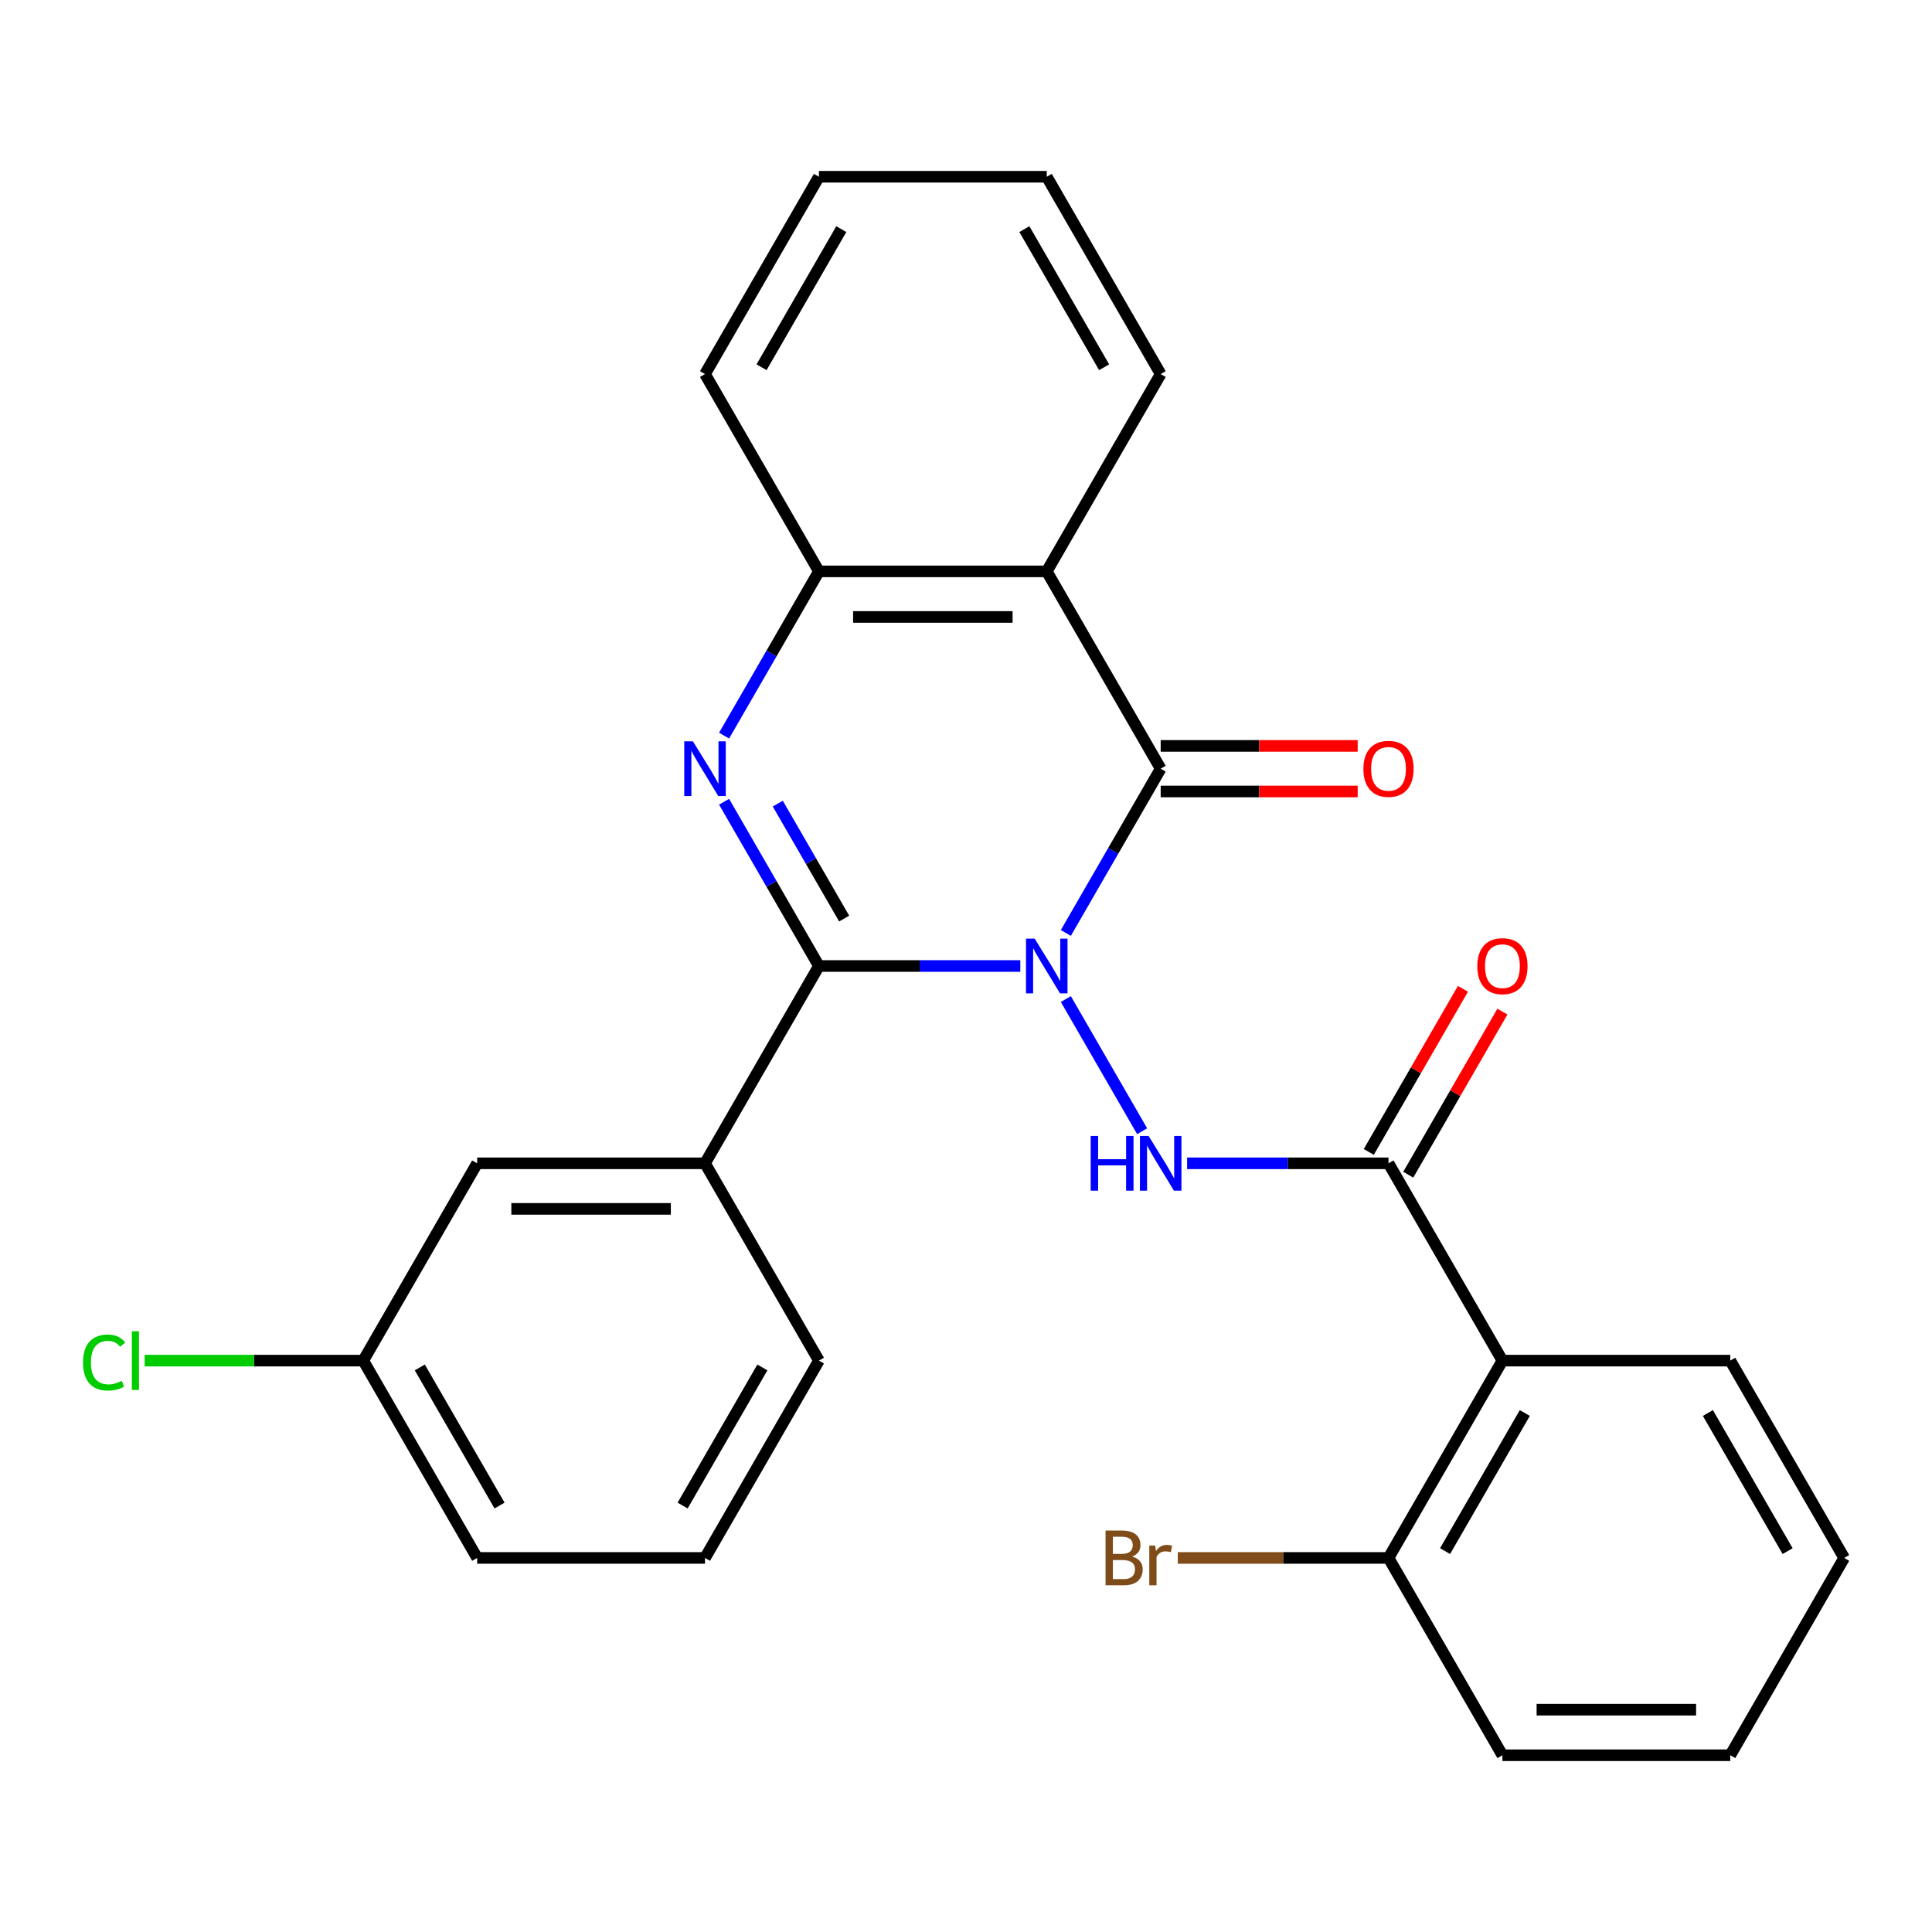 <?xml version='1.0' encoding='iso-8859-1'?>
<svg version='1.1' baseProfile='full'
              xmlns='http://www.w3.org/2000/svg'
                      xmlns:rdkit='http://www.rdkit.org/xml'
                      xmlns:xlink='http://www.w3.org/1999/xlink'
                  xml:space='preserve'
width='1000px' height='1000px' viewBox='0 0 1000 1000'>
<!-- END OF HEADER -->
<rect style='opacity:1.0;fill:#FFFFFF;stroke:none' width='1000' height='1000' x='0' y='0'> </rect>
<path class='bond-0' d='M 528.112,500 L 475.993,500' style='fill:none;fill-rule:evenodd;stroke:#0000FF;stroke-width:6px;stroke-linecap:butt;stroke-linejoin:miter;stroke-opacity:1' />
<path class='bond-0' d='M 475.993,500 L 423.873,500' style='fill:none;fill-rule:evenodd;stroke:#000000;stroke-width:6px;stroke-linecap:butt;stroke-linejoin:miter;stroke-opacity:1' />
<path class='bond-1' d='M 551.678,482.892 L 576.221,440.382' style='fill:none;fill-rule:evenodd;stroke:#0000FF;stroke-width:6px;stroke-linecap:butt;stroke-linejoin:miter;stroke-opacity:1' />
<path class='bond-1' d='M 576.221,440.382 L 600.764,397.872' style='fill:none;fill-rule:evenodd;stroke:#000000;stroke-width:6px;stroke-linecap:butt;stroke-linejoin:miter;stroke-opacity:1' />
<path class='bond-3' d='M 551.678,517.108 L 591.172,585.514' style='fill:none;fill-rule:evenodd;stroke:#0000FF;stroke-width:6px;stroke-linecap:butt;stroke-linejoin:miter;stroke-opacity:1' />
<path class='bond-2' d='M 423.873,500 L 399.33,457.49' style='fill:none;fill-rule:evenodd;stroke:#000000;stroke-width:6px;stroke-linecap:butt;stroke-linejoin:miter;stroke-opacity:1' />
<path class='bond-2' d='M 399.33,457.49 L 374.787,414.98' style='fill:none;fill-rule:evenodd;stroke:#0000FF;stroke-width:6px;stroke-linecap:butt;stroke-linejoin:miter;stroke-opacity:1' />
<path class='bond-2' d='M 436.936,475.454 L 419.756,445.697' style='fill:none;fill-rule:evenodd;stroke:#000000;stroke-width:6px;stroke-linecap:butt;stroke-linejoin:miter;stroke-opacity:1' />
<path class='bond-2' d='M 419.756,445.697 L 402.575,415.94' style='fill:none;fill-rule:evenodd;stroke:#0000FF;stroke-width:6px;stroke-linecap:butt;stroke-linejoin:miter;stroke-opacity:1' />
<path class='bond-8' d='M 423.873,500 L 364.909,602.128' style='fill:none;fill-rule:evenodd;stroke:#000000;stroke-width:6px;stroke-linecap:butt;stroke-linejoin:miter;stroke-opacity:1' />
<path class='bond-4' d='M 600.764,397.872 L 541.8,295.744' style='fill:none;fill-rule:evenodd;stroke:#000000;stroke-width:6px;stroke-linecap:butt;stroke-linejoin:miter;stroke-opacity:1' />
<path class='bond-9' d='M 600.764,409.665 L 651.753,409.665' style='fill:none;fill-rule:evenodd;stroke:#000000;stroke-width:6px;stroke-linecap:butt;stroke-linejoin:miter;stroke-opacity:1' />
<path class='bond-9' d='M 651.753,409.665 L 702.743,409.665' style='fill:none;fill-rule:evenodd;stroke:#FF0000;stroke-width:6px;stroke-linecap:butt;stroke-linejoin:miter;stroke-opacity:1' />
<path class='bond-9' d='M 600.764,386.079 L 651.753,386.079' style='fill:none;fill-rule:evenodd;stroke:#000000;stroke-width:6px;stroke-linecap:butt;stroke-linejoin:miter;stroke-opacity:1' />
<path class='bond-9' d='M 651.753,386.079 L 702.743,386.079' style='fill:none;fill-rule:evenodd;stroke:#FF0000;stroke-width:6px;stroke-linecap:butt;stroke-linejoin:miter;stroke-opacity:1' />
<path class='bond-27' d='M 374.787,380.764 L 399.33,338.254' style='fill:none;fill-rule:evenodd;stroke:#0000FF;stroke-width:6px;stroke-linecap:butt;stroke-linejoin:miter;stroke-opacity:1' />
<path class='bond-27' d='M 399.33,338.254 L 423.873,295.744' style='fill:none;fill-rule:evenodd;stroke:#000000;stroke-width:6px;stroke-linecap:butt;stroke-linejoin:miter;stroke-opacity:1' />
<path class='bond-5' d='M 614.452,602.128 L 666.572,602.128' style='fill:none;fill-rule:evenodd;stroke:#0000FF;stroke-width:6px;stroke-linecap:butt;stroke-linejoin:miter;stroke-opacity:1' />
<path class='bond-5' d='M 666.572,602.128 L 718.691,602.128' style='fill:none;fill-rule:evenodd;stroke:#000000;stroke-width:6px;stroke-linecap:butt;stroke-linejoin:miter;stroke-opacity:1' />
<path class='bond-6' d='M 541.8,295.744 L 423.873,295.744' style='fill:none;fill-rule:evenodd;stroke:#000000;stroke-width:6px;stroke-linecap:butt;stroke-linejoin:miter;stroke-opacity:1' />
<path class='bond-6' d='M 524.111,319.33 L 441.562,319.33' style='fill:none;fill-rule:evenodd;stroke:#000000;stroke-width:6px;stroke-linecap:butt;stroke-linejoin:miter;stroke-opacity:1' />
<path class='bond-15' d='M 541.8,295.744 L 600.764,193.616' style='fill:none;fill-rule:evenodd;stroke:#000000;stroke-width:6px;stroke-linecap:butt;stroke-linejoin:miter;stroke-opacity:1' />
<path class='bond-7' d='M 718.691,602.128 L 777.655,704.256' style='fill:none;fill-rule:evenodd;stroke:#000000;stroke-width:6px;stroke-linecap:butt;stroke-linejoin:miter;stroke-opacity:1' />
<path class='bond-11' d='M 728.904,608.024 L 753.274,565.814' style='fill:none;fill-rule:evenodd;stroke:#000000;stroke-width:6px;stroke-linecap:butt;stroke-linejoin:miter;stroke-opacity:1' />
<path class='bond-11' d='M 753.274,565.814 L 777.644,523.605' style='fill:none;fill-rule:evenodd;stroke:#FF0000;stroke-width:6px;stroke-linecap:butt;stroke-linejoin:miter;stroke-opacity:1' />
<path class='bond-11' d='M 708.478,596.232 L 732.848,554.022' style='fill:none;fill-rule:evenodd;stroke:#000000;stroke-width:6px;stroke-linecap:butt;stroke-linejoin:miter;stroke-opacity:1' />
<path class='bond-11' d='M 732.848,554.022 L 757.218,511.812' style='fill:none;fill-rule:evenodd;stroke:#FF0000;stroke-width:6px;stroke-linecap:butt;stroke-linejoin:miter;stroke-opacity:1' />
<path class='bond-19' d='M 423.873,295.744 L 364.909,193.616' style='fill:none;fill-rule:evenodd;stroke:#000000;stroke-width:6px;stroke-linecap:butt;stroke-linejoin:miter;stroke-opacity:1' />
<path class='bond-10' d='M 777.655,704.256 L 718.691,806.384' style='fill:none;fill-rule:evenodd;stroke:#000000;stroke-width:6px;stroke-linecap:butt;stroke-linejoin:miter;stroke-opacity:1' />
<path class='bond-10' d='M 789.236,731.368 L 747.961,802.857' style='fill:none;fill-rule:evenodd;stroke:#000000;stroke-width:6px;stroke-linecap:butt;stroke-linejoin:miter;stroke-opacity:1' />
<path class='bond-17' d='M 777.655,704.256 L 895.582,704.256' style='fill:none;fill-rule:evenodd;stroke:#000000;stroke-width:6px;stroke-linecap:butt;stroke-linejoin:miter;stroke-opacity:1' />
<path class='bond-12' d='M 364.909,602.128 L 246.982,602.128' style='fill:none;fill-rule:evenodd;stroke:#000000;stroke-width:6px;stroke-linecap:butt;stroke-linejoin:miter;stroke-opacity:1' />
<path class='bond-12' d='M 347.22,625.713 L 264.671,625.713' style='fill:none;fill-rule:evenodd;stroke:#000000;stroke-width:6px;stroke-linecap:butt;stroke-linejoin:miter;stroke-opacity:1' />
<path class='bond-18' d='M 364.909,602.128 L 423.873,704.256' style='fill:none;fill-rule:evenodd;stroke:#000000;stroke-width:6px;stroke-linecap:butt;stroke-linejoin:miter;stroke-opacity:1' />
<path class='bond-14' d='M 718.691,806.384 L 664.152,806.384' style='fill:none;fill-rule:evenodd;stroke:#000000;stroke-width:6px;stroke-linecap:butt;stroke-linejoin:miter;stroke-opacity:1' />
<path class='bond-14' d='M 664.152,806.384 L 609.612,806.384' style='fill:none;fill-rule:evenodd;stroke:#7F4C19;stroke-width:6px;stroke-linecap:butt;stroke-linejoin:miter;stroke-opacity:1' />
<path class='bond-21' d='M 718.691,806.384 L 777.655,908.512' style='fill:none;fill-rule:evenodd;stroke:#000000;stroke-width:6px;stroke-linecap:butt;stroke-linejoin:miter;stroke-opacity:1' />
<path class='bond-13' d='M 246.982,602.128 L 188.019,704.256' style='fill:none;fill-rule:evenodd;stroke:#000000;stroke-width:6px;stroke-linecap:butt;stroke-linejoin:miter;stroke-opacity:1' />
<path class='bond-16' d='M 188.019,704.256 L 131.449,704.256' style='fill:none;fill-rule:evenodd;stroke:#000000;stroke-width:6px;stroke-linecap:butt;stroke-linejoin:miter;stroke-opacity:1' />
<path class='bond-16' d='M 131.449,704.256 L 74.88,704.256' style='fill:none;fill-rule:evenodd;stroke:#00CC00;stroke-width:6px;stroke-linecap:butt;stroke-linejoin:miter;stroke-opacity:1' />
<path class='bond-29' d='M 188.019,704.256 L 246.982,806.384' style='fill:none;fill-rule:evenodd;stroke:#000000;stroke-width:6px;stroke-linecap:butt;stroke-linejoin:miter;stroke-opacity:1' />
<path class='bond-29' d='M 217.289,707.782 L 258.563,779.272' style='fill:none;fill-rule:evenodd;stroke:#000000;stroke-width:6px;stroke-linecap:butt;stroke-linejoin:miter;stroke-opacity:1' />
<path class='bond-23' d='M 600.764,193.616 L 541.8,91.488' style='fill:none;fill-rule:evenodd;stroke:#000000;stroke-width:6px;stroke-linecap:butt;stroke-linejoin:miter;stroke-opacity:1' />
<path class='bond-23' d='M 571.494,190.09 L 530.219,118.6' style='fill:none;fill-rule:evenodd;stroke:#000000;stroke-width:6px;stroke-linecap:butt;stroke-linejoin:miter;stroke-opacity:1' />
<path class='bond-24' d='M 895.582,704.256 L 954.545,806.384' style='fill:none;fill-rule:evenodd;stroke:#000000;stroke-width:6px;stroke-linecap:butt;stroke-linejoin:miter;stroke-opacity:1' />
<path class='bond-24' d='M 884.001,731.368 L 925.275,802.857' style='fill:none;fill-rule:evenodd;stroke:#000000;stroke-width:6px;stroke-linecap:butt;stroke-linejoin:miter;stroke-opacity:1' />
<path class='bond-20' d='M 423.873,704.256 L 364.909,806.384' style='fill:none;fill-rule:evenodd;stroke:#000000;stroke-width:6px;stroke-linecap:butt;stroke-linejoin:miter;stroke-opacity:1' />
<path class='bond-20' d='M 394.603,707.782 L 353.328,779.272' style='fill:none;fill-rule:evenodd;stroke:#000000;stroke-width:6px;stroke-linecap:butt;stroke-linejoin:miter;stroke-opacity:1' />
<path class='bond-28' d='M 364.909,193.616 L 423.873,91.488' style='fill:none;fill-rule:evenodd;stroke:#000000;stroke-width:6px;stroke-linecap:butt;stroke-linejoin:miter;stroke-opacity:1' />
<path class='bond-28' d='M 394.18,190.09 L 435.454,118.6' style='fill:none;fill-rule:evenodd;stroke:#000000;stroke-width:6px;stroke-linecap:butt;stroke-linejoin:miter;stroke-opacity:1' />
<path class='bond-22' d='M 364.909,806.384 L 246.982,806.384' style='fill:none;fill-rule:evenodd;stroke:#000000;stroke-width:6px;stroke-linecap:butt;stroke-linejoin:miter;stroke-opacity:1' />
<path class='bond-30' d='M 777.655,908.512 L 895.582,908.512' style='fill:none;fill-rule:evenodd;stroke:#000000;stroke-width:6px;stroke-linecap:butt;stroke-linejoin:miter;stroke-opacity:1' />
<path class='bond-30' d='M 795.344,884.926 L 877.893,884.926' style='fill:none;fill-rule:evenodd;stroke:#000000;stroke-width:6px;stroke-linecap:butt;stroke-linejoin:miter;stroke-opacity:1' />
<path class='bond-25' d='M 541.8,91.488 L 423.873,91.488' style='fill:none;fill-rule:evenodd;stroke:#000000;stroke-width:6px;stroke-linecap:butt;stroke-linejoin:miter;stroke-opacity:1' />
<path class='bond-26' d='M 954.545,806.384 L 895.582,908.512' style='fill:none;fill-rule:evenodd;stroke:#000000;stroke-width:6px;stroke-linecap:butt;stroke-linejoin:miter;stroke-opacity:1' />
<path  class='atom-0' d='M 535.54 485.84
L 544.82 500.84
Q 545.74 502.32, 547.22 505
Q 548.7 507.68, 548.78 507.84
L 548.78 485.84
L 552.54 485.84
L 552.54 514.16
L 548.66 514.16
L 538.7 497.76
Q 537.54 495.84, 536.3 493.64
Q 535.1 491.44, 534.74 490.76
L 534.74 514.16
L 531.06 514.16
L 531.06 485.84
L 535.54 485.84
' fill='#0000FF'/>
<path  class='atom-3' d='M 358.649 383.712
L 367.929 398.712
Q 368.849 400.192, 370.329 402.872
Q 371.809 405.552, 371.889 405.712
L 371.889 383.712
L 375.649 383.712
L 375.649 412.032
L 371.769 412.032
L 361.809 395.632
Q 360.649 393.712, 359.409 391.512
Q 358.209 389.312, 357.849 388.632
L 357.849 412.032
L 354.169 412.032
L 354.169 383.712
L 358.649 383.712
' fill='#0000FF'/>
<path  class='atom-4' d='M 564.544 587.968
L 568.384 587.968
L 568.384 600.008
L 582.864 600.008
L 582.864 587.968
L 586.704 587.968
L 586.704 616.288
L 582.864 616.288
L 582.864 603.208
L 568.384 603.208
L 568.384 616.288
L 564.544 616.288
L 564.544 587.968
' fill='#0000FF'/>
<path  class='atom-4' d='M 594.504 587.968
L 603.784 602.968
Q 604.704 604.448, 606.184 607.128
Q 607.664 609.808, 607.744 609.968
L 607.744 587.968
L 611.504 587.968
L 611.504 616.288
L 607.624 616.288
L 597.664 599.888
Q 596.504 597.968, 595.264 595.768
Q 594.064 593.568, 593.704 592.888
L 593.704 616.288
L 590.024 616.288
L 590.024 587.968
L 594.504 587.968
' fill='#0000FF'/>
<path  class='atom-10' d='M 705.691 397.952
Q 705.691 391.152, 709.051 387.352
Q 712.411 383.552, 718.691 383.552
Q 724.971 383.552, 728.331 387.352
Q 731.691 391.152, 731.691 397.952
Q 731.691 404.832, 728.291 408.752
Q 724.891 412.632, 718.691 412.632
Q 712.451 412.632, 709.051 408.752
Q 705.691 404.872, 705.691 397.952
M 718.691 409.432
Q 723.011 409.432, 725.331 406.552
Q 727.691 403.632, 727.691 397.952
Q 727.691 392.392, 725.331 389.592
Q 723.011 386.752, 718.691 386.752
Q 714.371 386.752, 712.011 389.552
Q 709.691 392.352, 709.691 397.952
Q 709.691 403.672, 712.011 406.552
Q 714.371 409.432, 718.691 409.432
' fill='#FF0000'/>
<path  class='atom-12' d='M 764.655 500.08
Q 764.655 493.28, 768.015 489.48
Q 771.375 485.68, 777.655 485.68
Q 783.935 485.68, 787.295 489.48
Q 790.655 493.28, 790.655 500.08
Q 790.655 506.96, 787.255 510.88
Q 783.855 514.76, 777.655 514.76
Q 771.415 514.76, 768.015 510.88
Q 764.655 507, 764.655 500.08
M 777.655 511.56
Q 781.975 511.56, 784.295 508.68
Q 786.655 505.76, 786.655 500.08
Q 786.655 494.52, 784.295 491.72
Q 781.975 488.88, 777.655 488.88
Q 773.335 488.88, 770.975 491.68
Q 768.655 494.48, 768.655 500.08
Q 768.655 505.8, 770.975 508.68
Q 773.335 511.56, 777.655 511.56
' fill='#FF0000'/>
<path  class='atom-15' d='M 585.984 805.664
Q 588.704 806.424, 590.064 808.104
Q 591.464 809.744, 591.464 812.184
Q 591.464 816.104, 588.944 818.344
Q 586.464 820.544, 581.744 820.544
L 572.224 820.544
L 572.224 792.224
L 580.584 792.224
Q 585.424 792.224, 587.864 794.184
Q 590.304 796.144, 590.304 799.744
Q 590.304 804.024, 585.984 805.664
M 576.024 795.424
L 576.024 804.304
L 580.584 804.304
Q 583.384 804.304, 584.824 803.184
Q 586.304 802.024, 586.304 799.744
Q 586.304 795.424, 580.584 795.424
L 576.024 795.424
M 581.744 817.344
Q 584.504 817.344, 585.984 816.024
Q 587.464 814.704, 587.464 812.184
Q 587.464 809.864, 585.824 808.704
Q 584.224 807.504, 581.144 807.504
L 576.024 807.504
L 576.024 817.344
L 581.744 817.344
' fill='#7F4C19'/>
<path  class='atom-15' d='M 597.904 799.984
L 598.344 802.824
Q 600.504 799.624, 604.024 799.624
Q 605.144 799.624, 606.664 800.024
L 606.064 803.384
Q 604.344 802.984, 603.384 802.984
Q 601.704 802.984, 600.584 803.664
Q 599.504 804.304, 598.624 805.864
L 598.624 820.544
L 594.864 820.544
L 594.864 799.984
L 597.904 799.984
' fill='#7F4C19'/>
<path  class='atom-17' d='M 42.971 705.236
Q 42.971 698.196, 46.251 694.516
Q 49.571 690.796, 55.851 690.796
Q 61.691 690.796, 64.811 694.916
L 62.171 697.076
Q 59.891 694.076, 55.851 694.076
Q 51.571 694.076, 49.291 696.956
Q 47.051 699.796, 47.051 705.236
Q 47.051 710.836, 49.371 713.716
Q 51.731 716.596, 56.291 716.596
Q 59.411 716.596, 63.051 714.716
L 64.171 717.716
Q 62.691 718.676, 60.451 719.236
Q 58.211 719.796, 55.731 719.796
Q 49.571 719.796, 46.251 716.036
Q 42.971 712.276, 42.971 705.236
' fill='#00CC00'/>
<path  class='atom-17' d='M 68.251 689.076
L 71.931 689.076
L 71.931 719.436
L 68.251 719.436
L 68.251 689.076
' fill='#00CC00'/>
</svg>

